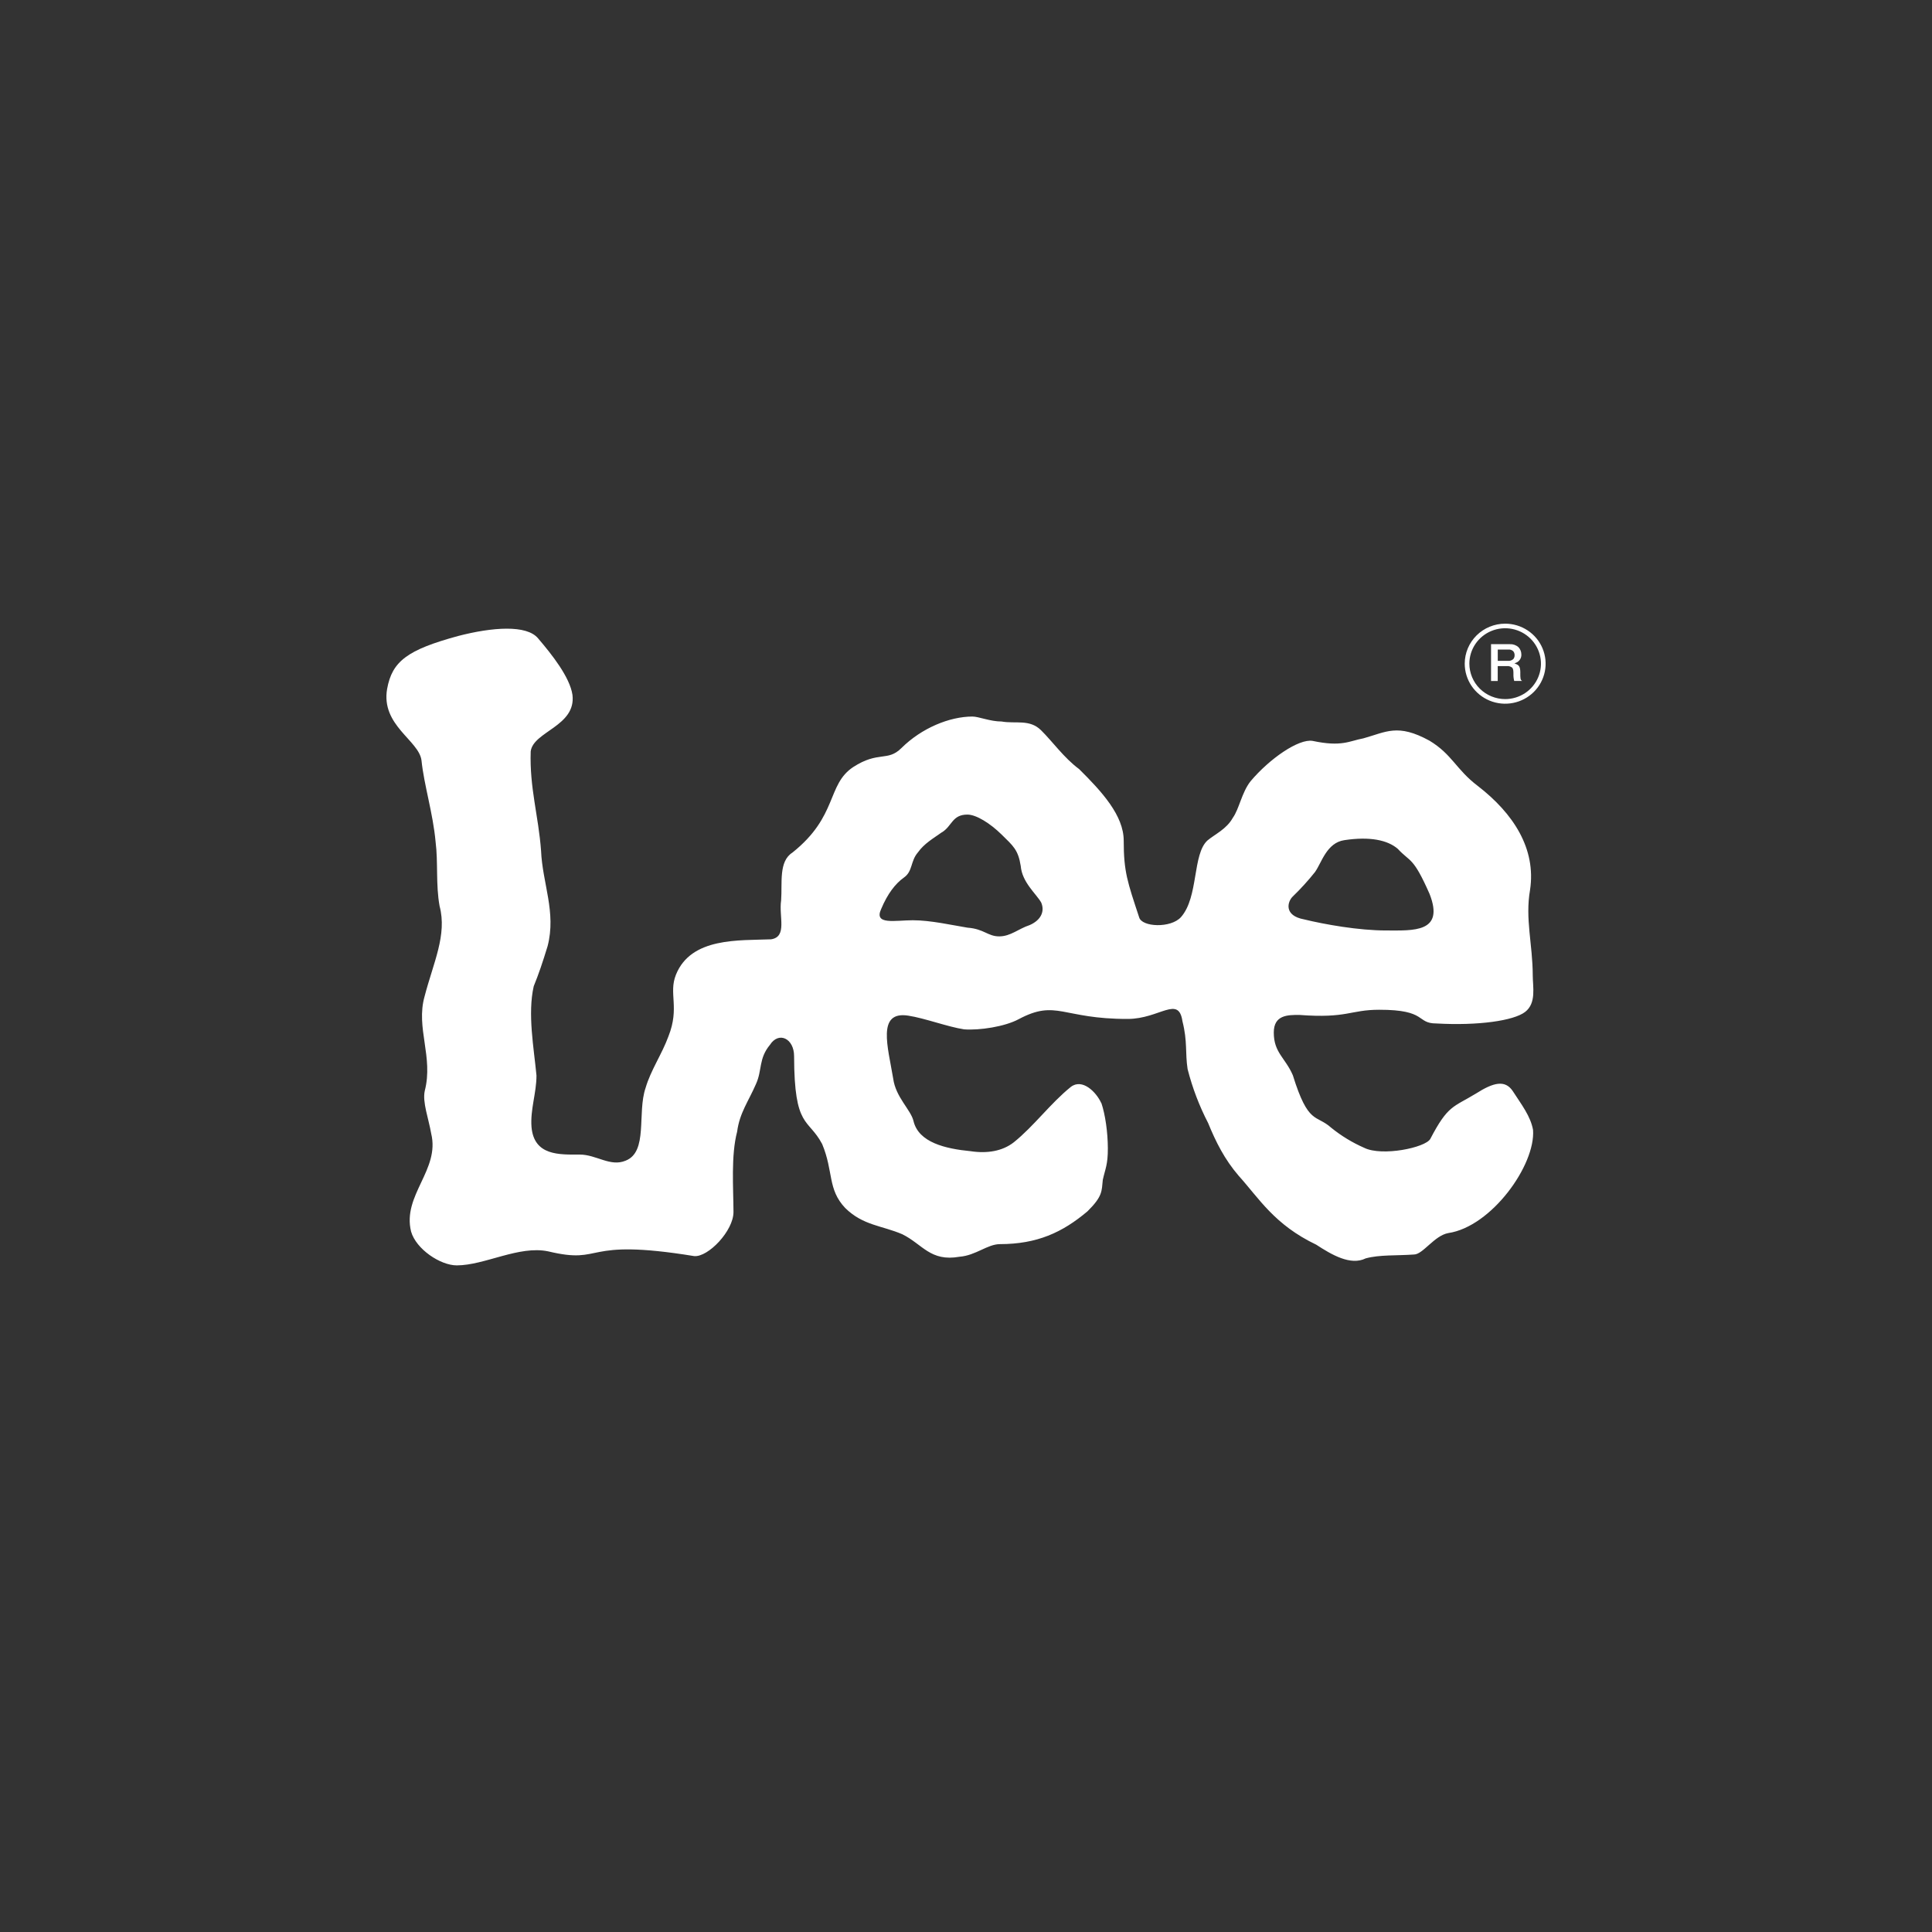 <svg width="100" height="100" viewBox="0 0 100 100" fill="none" xmlns="http://www.w3.org/2000/svg">
    <rect x="0" y="0" width="100" height="100" fill="#333333" stroke="none"/>
    <g clip-path="url(#clip0_161_7330)">
        <path
            d="M57.009 57.099C57.206 57.685 57.34 58.597 57.342 59.441C57.344 60.285 57.212 60.481 57.081 61.067C57.019 61.652 57.081 61.913 56.292 62.694C54.982 63.802 53.67 64.392 51.762 64.396C51.106 64.396 50.516 64.981 49.664 65.049C48.152 65.315 47.756 64.405 46.706 63.886C45.655 63.432 44.668 63.435 43.748 62.526C42.825 61.551 43.15 60.643 42.555 59.216C41.832 57.849 41.111 58.435 41.102 54.668C41.102 53.756 40.313 53.365 39.851 54.082C39.259 54.798 39.456 55.387 39.132 56.103C38.738 57.013 38.282 57.599 38.154 58.574C37.828 59.811 37.962 61.501 37.965 62.734C37.965 63.71 36.656 65.076 35.934 65.016C30.019 64.051 31.337 65.479 28.377 64.771C26.865 64.451 25.094 65.493 23.644 65.496C22.791 65.496 21.54 64.658 21.278 63.747C20.812 61.862 22.782 60.556 22.318 58.673C22.185 57.892 21.855 57.048 21.986 56.46C22.44 54.704 21.516 53.21 21.974 51.581C22.43 49.825 23.15 48.394 22.753 46.898C22.551 45.792 22.681 44.623 22.547 43.58C22.412 42.085 21.95 40.653 21.816 39.355C21.683 38.319 19.711 37.544 20.037 35.658C20.296 34.228 21.085 33.635 23.709 32.92C25.484 32.459 27.259 32.328 27.85 33.04C28.573 33.885 29.496 35.053 29.631 35.967C29.828 37.591 27.597 37.856 27.469 38.894C27.406 40.78 27.87 42.212 28.005 44.031C28.075 45.721 28.8 47.215 28.344 48.971C28.085 49.818 27.888 50.401 27.625 51.049C27.301 52.483 27.633 54.238 27.768 55.669C27.768 56.577 27.441 57.425 27.511 58.336C27.644 59.83 28.959 59.763 30.01 59.76C30.863 59.76 31.587 60.406 32.376 60.078C33.559 59.623 32.968 57.608 33.416 56.308C33.681 55.396 34.268 54.551 34.599 53.639C35.191 52.142 34.593 51.428 34.987 50.45C35.771 48.499 38.268 48.687 39.911 48.619C40.764 48.487 40.305 47.448 40.431 46.603C40.497 45.693 40.295 44.588 41.015 44.13C43.382 42.241 42.784 40.618 44.161 39.703C45.473 38.854 45.936 39.438 46.656 38.721C47.706 37.68 49.15 37.091 50.33 37.088C50.659 37.088 51.253 37.346 51.843 37.345C52.566 37.474 53.289 37.211 53.882 37.795C54.476 38.378 55.066 39.224 55.854 39.807C57.037 40.978 58.161 42.209 58.163 43.509C58.163 45.133 58.361 45.656 58.96 47.474C59.092 47.992 60.605 48.055 61.129 47.468C62.046 46.425 61.713 44.216 62.5 43.5C62.894 43.173 63.486 42.915 63.811 42.329C64.141 41.871 64.268 41.025 64.727 40.439C65.713 39.268 67.22 38.225 67.943 38.349C69.452 38.672 69.848 38.349 70.568 38.217C71.751 37.888 72.343 37.437 73.987 38.336C75.17 39.05 75.367 39.831 76.487 40.678C78.332 42.104 79.519 43.925 79.194 46.068C78.934 47.567 79.331 48.866 79.335 50.492C79.335 51.078 79.532 51.921 78.94 52.377C78.349 52.832 76.51 53.097 74.343 52.974C73.29 52.974 73.883 52.26 71.385 52.265C69.877 52.265 69.744 52.722 67.244 52.532C66.653 52.532 65.929 52.532 65.931 53.446C65.931 54.487 66.523 54.744 66.917 55.654C67.722 58.249 68.116 57.664 68.905 58.373C69.425 58.794 70 59.143 70.614 59.412C71.536 59.865 73.77 59.405 74.031 58.952C74.947 57.196 75.209 57.323 76.392 56.604C77.308 56.019 77.902 55.885 78.297 56.469C78.758 57.183 79.219 57.767 79.35 58.482C79.487 60.303 77.194 63.495 74.961 63.824C74.239 63.955 73.648 64.933 73.186 64.933C72.267 64.999 71.411 64.937 70.69 65.133C69.902 65.524 68.916 64.938 68.127 64.424C65.958 63.388 65.169 62.026 64.111 60.855C63.386 60.012 62.928 59.099 62.533 58.129C62.073 57.241 61.717 56.304 61.47 55.336C61.339 54.491 61.47 53.907 61.204 52.864C61.007 51.498 60.021 52.736 58.376 52.74C54.961 52.748 54.696 51.708 52.728 52.752C52.006 53.142 50.693 53.338 49.904 53.279C49.048 53.149 47.865 52.7 47.012 52.57C45.368 52.314 45.962 54.198 46.231 55.824C46.361 56.8 47.152 57.447 47.284 58.031C47.552 59.135 48.931 59.459 50.242 59.586C51.095 59.715 51.885 59.586 52.474 59.125C53.524 58.28 54.374 57.105 55.425 56.259C56.017 55.802 56.74 56.516 57.003 57.099M68.084 45.112C67.719 45.571 67.324 46.007 66.901 46.415C66.639 46.679 66.444 47.39 67.493 47.586C68.546 47.843 70.321 48.164 71.763 48.161C73.144 48.161 74.786 48.286 73.994 46.269C73.136 44.325 73.008 44.647 72.348 43.935C71.82 43.48 70.9 43.288 69.587 43.486C68.668 43.617 68.404 44.657 68.079 45.113M48.758 43.074C48.299 43.401 47.839 43.659 47.513 44.118C47.118 44.574 47.251 45.093 46.793 45.417C46.336 45.741 45.939 46.266 45.61 47.047C45.215 47.895 46.332 47.632 47.252 47.632C48.172 47.632 49.29 47.888 50.078 48.016C50.932 48.078 51.13 48.469 51.721 48.467C52.312 48.465 52.707 48.076 53.299 47.881C53.89 47.62 54.087 47.163 53.89 46.71C53.626 46.253 52.904 45.67 52.833 44.823C52.7 43.98 52.439 43.783 51.847 43.2C51.256 42.618 50.532 42.162 50.072 42.163C49.284 42.163 49.284 42.749 48.761 43.077"
            fill="white" />
        <path
            d="M75.814 34.351C75.814 34.761 75.937 35.162 76.167 35.503C76.397 35.843 76.724 36.109 77.106 36.266C77.489 36.423 77.91 36.464 78.316 36.384C78.722 36.304 79.095 36.107 79.388 35.817C79.681 35.527 79.88 35.158 79.961 34.756C80.042 34.354 80 33.938 79.841 33.559C79.683 33.181 79.415 32.857 79.07 32.63C78.726 32.402 78.321 32.281 77.907 32.281C77.352 32.281 76.82 32.5 76.428 32.888C76.036 33.276 75.815 33.802 75.814 34.351ZM76.054 34.351C76.054 33.989 76.163 33.634 76.366 33.333C76.57 33.031 76.859 32.796 77.198 32.657C77.536 32.519 77.909 32.482 78.268 32.553C78.628 32.624 78.958 32.798 79.217 33.055C79.476 33.311 79.652 33.638 79.724 33.994C79.795 34.349 79.759 34.718 79.618 35.053C79.478 35.388 79.241 35.674 78.936 35.876C78.631 36.077 78.273 36.185 77.907 36.185C77.416 36.184 76.945 35.991 76.597 35.647C76.25 35.303 76.055 34.837 76.054 34.351Z"
            fill="white" />
        <path
            d="M78.692 34.833C78.692 34.482 78.611 34.43 78.457 34.364L78.386 34.333L78.46 34.308C78.549 34.275 78.624 34.214 78.675 34.135C78.727 34.056 78.751 33.963 78.745 33.869C78.744 33.731 78.691 33.599 78.595 33.498C78.535 33.444 78.464 33.403 78.388 33.376C78.311 33.349 78.23 33.338 78.149 33.342H77.176C77.176 33.399 77.176 35.19 77.176 35.247H77.522C77.522 35.191 77.522 34.478 77.522 34.478H77.982C78.081 34.465 78.182 34.492 78.262 34.551C78.331 34.618 78.335 34.725 78.335 34.879C78.33 35.003 78.344 35.126 78.375 35.246H78.779V35.239C78.695 35.195 78.691 35.108 78.69 34.832M78.317 34.123C78.279 34.154 78.235 34.178 78.187 34.192C78.14 34.206 78.09 34.211 78.041 34.206H77.524V33.62H78.074C78.118 33.617 78.163 33.623 78.204 33.636C78.246 33.65 78.285 33.672 78.318 33.701C78.344 33.729 78.364 33.761 78.377 33.796C78.39 33.831 78.396 33.868 78.395 33.905C78.398 33.944 78.393 33.983 78.38 34.02C78.368 34.057 78.348 34.092 78.322 34.121"
            fill="white" />
    </g>
    <defs>
        <clipPath id="clip0_161_7330">
            <rect width="60" height="45" fill="white" transform="translate(20 27)" />
        </clipPath>
    </defs>
</svg>
